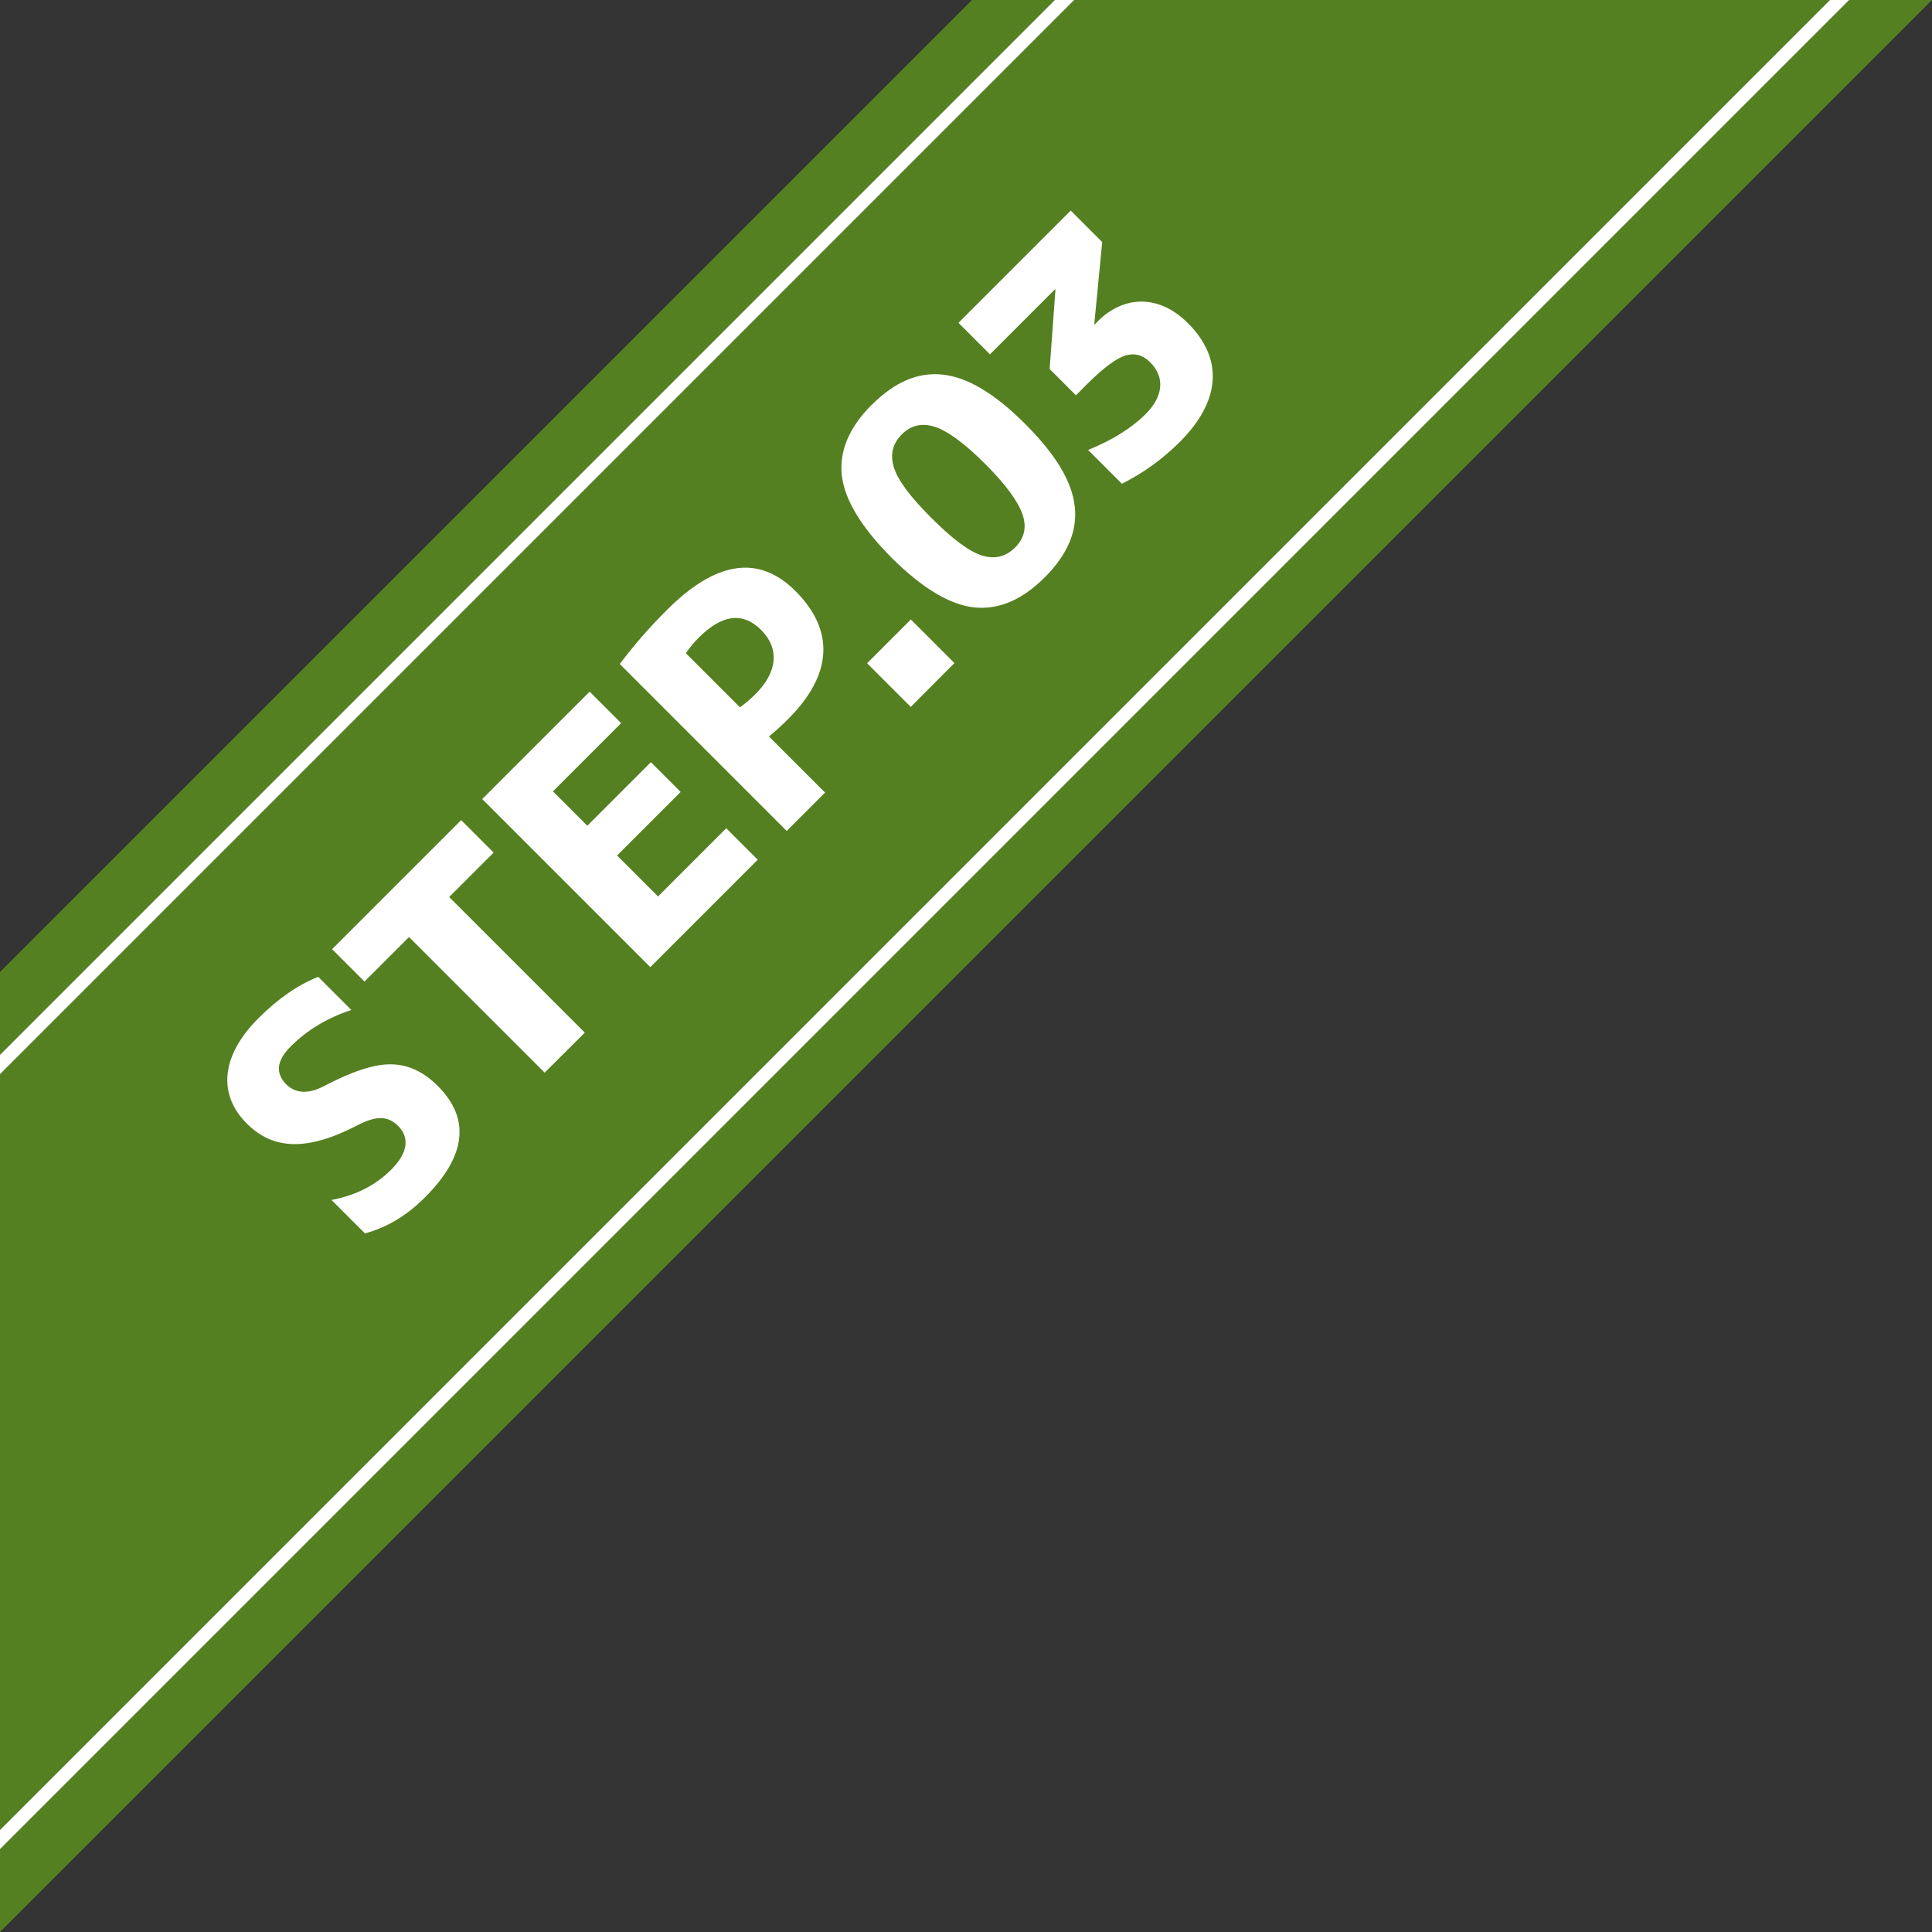 <?xml version="1.0" encoding="UTF-8"?>
<svg id="_レイヤー_2" data-name="レイヤー 2" xmlns="http://www.w3.org/2000/svg" viewBox="0 0 100 100">
  <rect x="0" y="0" width="100" height="100" fill="#333333" stroke="none"/>
  <defs>
    <style>
      .cls-1 {
        fill: #558021;
      }

      .cls-1, .cls-2 {
        stroke-width: 0px;
      }

      .cls-2 {
        fill: #fff;
      }
    </style>
  </defs>
  <g id="_レイヤー_1-2" data-name="レイヤー 1">
    <g>
      <polygon class="cls-1" points="95.71 0 0 95.71 0 100 100 0 95.71 0"/>
      <polygon class="cls-1" points="54.6 0 50.31 0 0 50.31 0 54.6 54.6 0"/>
      <polygon class="cls-1" points="55.6 0 0 55.6 0 94.72 94.72 0 55.6 0"/>
      <polygon class="cls-2" points="54.6 0 0 54.6 0 55.6 55.6 0 54.6 0"/>
      <polygon class="cls-2" points="0 94.72 0 95.71 95.71 0 94.72 0 0 94.72"/>
      <g>
        <path class="cls-2" d="M18.17,52.28c-1.24.41-2.28,1.04-3.12,1.88-.73.73-.81,1.38-.24,1.96.49.49,1.17.52,1.99.08,1.44-.75,2.59-1.13,3.45-1.11.87.01,1.67.38,2.4,1.11,1.71,1.7,1.49,3.64-.67,5.79-.92.92-1.94,1.54-3.09,1.85l-1.73-1.73c1.26-.24,2.29-.76,3.11-1.59s.95-1.62.35-2.23c-.52-.52-1.1-.57-2.09-.06-2.63,1.37-4.39,1.29-5.76-.08-1.49-1.49-1.35-3.49.6-5.44,1.01-1.01,2.04-1.73,3.1-2.15l1.71,1.71Z"/>
        <path class="cls-2" d="M18.87,50.81l-1.68-1.68,6.68-6.68,1.68,1.68-2.3,2.3,7.02,7.02-2.08,2.07-7.02-7.02-2.3,2.3Z"/>
        <path class="cls-2" d="M30.52,35.8l1.63,1.63-3.53,3.53,1.78,1.78,3.29-3.29,1.54,1.54-3.29,3.29,2.12,2.12,3.53-3.53,1.63,1.63-5.56,5.56-8.7-8.7,5.56-5.56Z"/>
        <path class="cls-2" d="M42.71,41.02l-1.99,1.99-8.64-8.64c.7-.94,1.51-1.87,2.44-2.8,2.54-2.54,4.76-2.87,6.65-.98,2.05,2.05,1.92,4.33-.37,6.62-.29.29-.62.6-1,.91l2.91,2.91ZM38.3,36.61c.29-.21.56-.44.81-.69,1.14-1.14,1.24-2.36.29-3.31-.94-.94-2.01-.82-3.22.38-.26.26-.49.54-.68.82l2.8,2.8Z"/>
        <path class="cls-2" d="M47.14,32.06l2.26,2.26-2.26,2.27-2.26-2.26,2.27-2.27Z"/>
        <path class="cls-2" d="M45.14,20.94c1.17-1.17,2.38-1.69,3.65-1.55,1.28.13,2.7.98,4.28,2.56,1.59,1.59,2.43,3,2.56,4.28.14,1.26-.38,2.48-1.55,3.65-1.17,1.17-2.38,1.69-3.66,1.56-1.26-.14-2.68-.99-4.27-2.57-1.58-1.59-2.43-3-2.58-4.27-.13-1.28.39-2.49,1.56-3.66ZM52.54,28.34c.48-.48.61-1.04.39-1.7s-.85-1.54-1.93-2.62-1.96-1.72-2.62-1.93-1.23-.08-1.7.39c-.48.48-.62,1.05-.41,1.72s.86,1.53,1.94,2.61,1.94,1.73,2.61,1.94,1.24.07,1.72-.41Z"/>
        <path class="cls-2" d="M56.65,16.77l.02.02.15-.16c1.38-1.38,3.21-1.37,4.67.1,1.85,1.85,1.69,4.03-.42,6.14-.91.91-1.91,1.62-3,2.17l-1.75-1.75c1.25-.51,2.25-1.13,2.98-1.86.92-.92,1-1.91.24-2.67-.39-.39-.81-.5-1.29-.36-.45.14-1.12.62-1.96,1.46l-.6.6-1.36-1.36.3-4.11-.02-.02-3.37,3.37-1.63-1.63,5.81-5.81,1.63,1.63-.41,4.24Z"/>
      </g>
    </g>
  </g>
</svg>